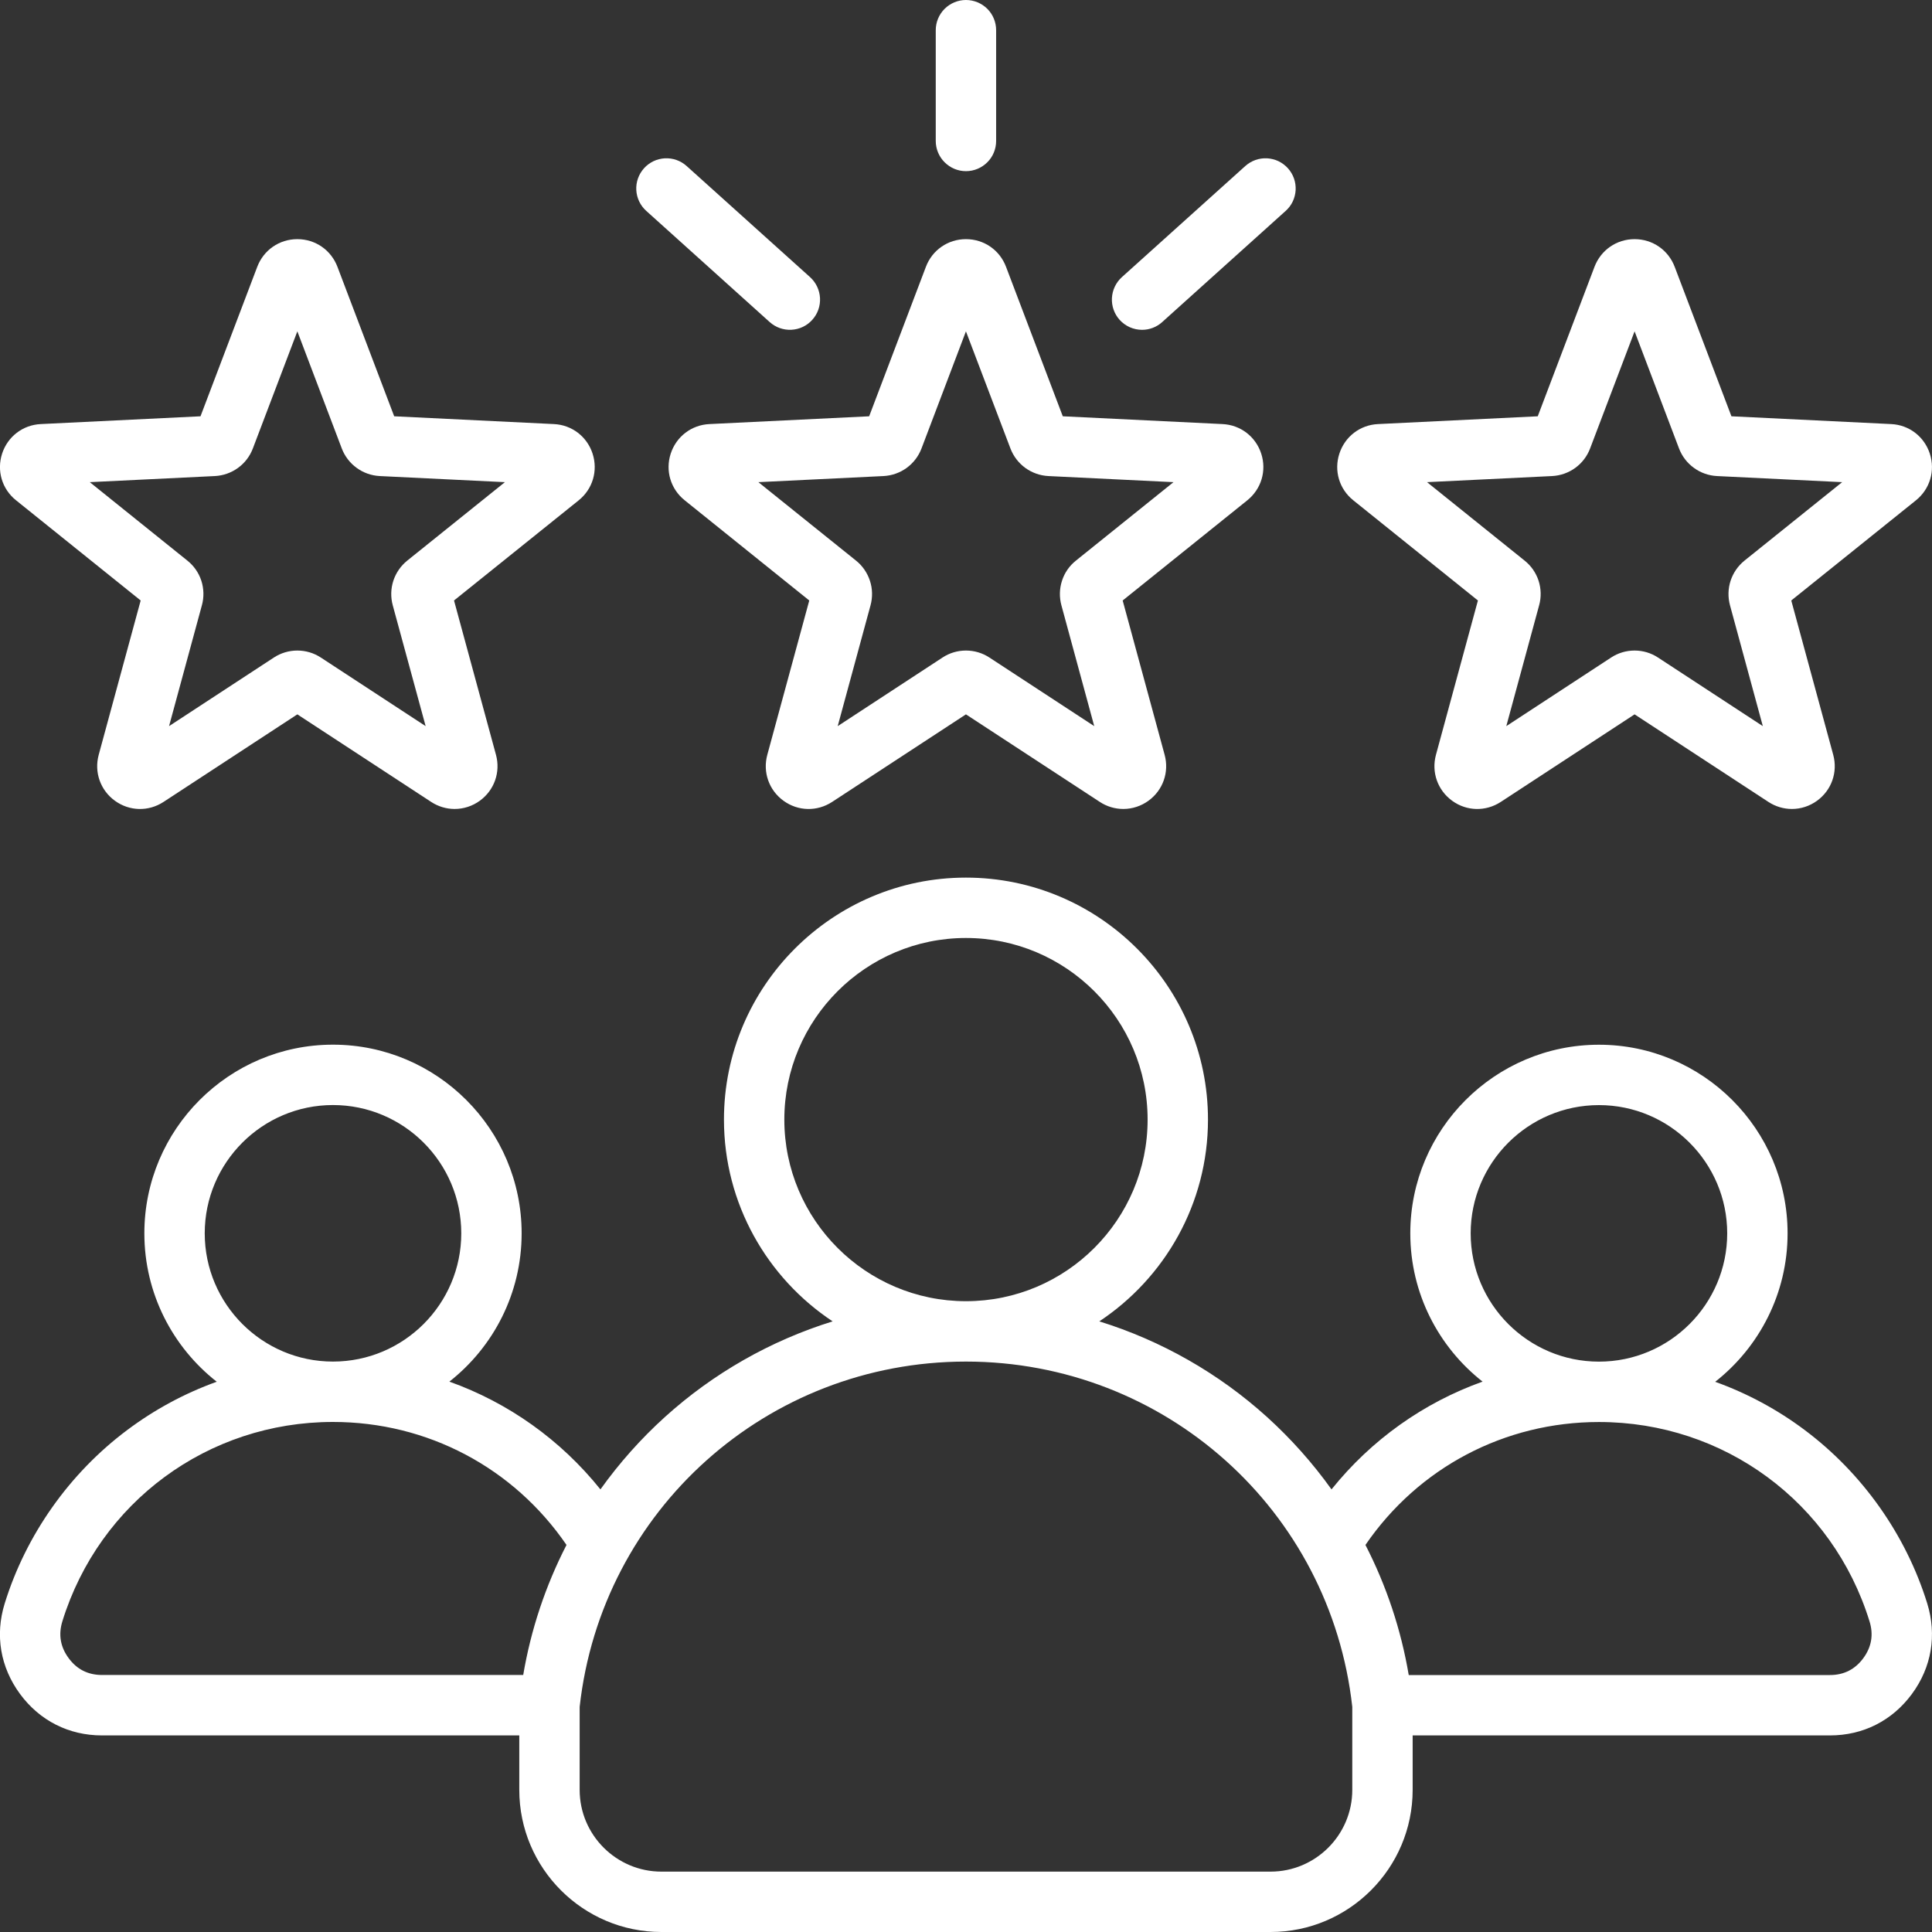 <svg width="32" height="32" viewBox="0 0 32 32" fill="none" xmlns="http://www.w3.org/2000/svg">
<rect x="0" y="0" width="32" height="32" fill="#333333" stroke="none"/>
<g id="customers 2" clip-path="url(#clip0_29_1921)">
<g id="Group">
<path id="Vector" d="M11.109 7.514C11.017 7.797 11.108 8.1 11.34 8.286L13.404 9.946L12.709 12.502C12.631 12.789 12.736 13.088 12.977 13.263C13.218 13.438 13.534 13.445 13.783 13.282L15.999 11.832L18.216 13.282C18.331 13.358 18.467 13.399 18.605 13.399C18.755 13.399 18.901 13.351 19.022 13.263C19.263 13.088 19.368 12.789 19.29 12.502L18.595 9.946L20.659 8.287C20.891 8.1 20.982 7.797 20.89 7.514C20.798 7.231 20.546 7.038 20.249 7.024L17.603 6.895L16.663 4.419C16.558 4.141 16.297 3.961 15.999 3.961C15.702 3.961 15.441 4.141 15.336 4.419L14.396 6.895L11.75 7.024C11.453 7.038 11.201 7.231 11.109 7.514ZM14.634 7.885C14.772 7.878 14.905 7.831 15.017 7.75C15.128 7.669 15.214 7.557 15.263 7.428L15.999 5.488L16.736 7.428C16.785 7.557 16.871 7.669 16.982 7.75C17.094 7.831 17.227 7.878 17.365 7.885L19.437 7.986L17.82 9.286C17.712 9.372 17.632 9.488 17.59 9.619C17.547 9.751 17.544 9.892 17.58 10.025L18.124 12.027L16.388 10.891C16.273 10.815 16.137 10.775 15.999 10.775C15.861 10.775 15.726 10.815 15.611 10.891L13.875 12.027L14.419 10.025C14.455 9.892 14.452 9.751 14.409 9.62C14.366 9.488 14.286 9.372 14.179 9.286L12.561 7.986L14.634 7.885ZM15.499 2.335V0.5C15.499 0.367 15.552 0.24 15.646 0.146C15.74 0.053 15.867 0 15.999 0C16.132 0 16.259 0.053 16.353 0.146C16.447 0.24 16.499 0.367 16.499 0.5V2.335C16.499 2.467 16.447 2.595 16.353 2.688C16.259 2.782 16.132 2.835 15.999 2.835C15.867 2.835 15.74 2.782 15.646 2.688C15.552 2.595 15.499 2.467 15.499 2.335ZM18.544 5.297C18.456 5.199 18.41 5.069 18.417 4.937C18.424 4.804 18.483 4.68 18.581 4.591L20.626 2.75C20.675 2.706 20.732 2.672 20.794 2.65C20.856 2.628 20.921 2.619 20.987 2.622C21.052 2.626 21.117 2.642 21.176 2.67C21.235 2.699 21.288 2.738 21.332 2.787C21.376 2.836 21.41 2.893 21.432 2.955C21.454 3.017 21.463 3.082 21.46 3.148C21.456 3.213 21.44 3.278 21.412 3.337C21.384 3.396 21.344 3.449 21.295 3.493L19.25 5.334C19.159 5.417 19.04 5.463 18.916 5.463C18.846 5.463 18.777 5.448 18.713 5.42C18.648 5.391 18.591 5.349 18.544 5.297ZM10.667 2.787C10.71 2.738 10.764 2.699 10.823 2.67C10.882 2.642 10.947 2.626 11.012 2.622C11.078 2.619 11.143 2.628 11.205 2.65C11.267 2.672 11.324 2.706 11.373 2.75L13.418 4.591C13.516 4.68 13.575 4.804 13.582 4.937C13.589 5.069 13.543 5.199 13.454 5.297C13.366 5.396 13.242 5.455 13.109 5.462C12.977 5.469 12.847 5.423 12.748 5.334L10.704 3.493C10.605 3.404 10.546 3.28 10.539 3.148C10.532 3.015 10.578 2.886 10.667 2.787ZM22.414 8.286L24.479 9.946L23.784 12.502C23.706 12.789 23.811 13.088 24.052 13.263C24.292 13.438 24.609 13.445 24.858 13.282L27.074 11.832L29.29 13.282C29.406 13.358 29.541 13.399 29.68 13.399C29.829 13.399 29.975 13.351 30.096 13.263C30.337 13.088 30.442 12.789 30.364 12.502L29.669 9.946L31.734 8.287C31.966 8.1 32.056 7.797 31.964 7.514C31.872 7.231 31.621 7.038 31.324 7.024L28.678 6.895L27.738 4.419C27.632 4.141 27.372 3.961 27.074 3.961C26.776 3.961 26.516 4.141 26.41 4.419L25.47 6.895L22.824 7.024C22.527 7.038 22.276 7.231 22.184 7.514C22.092 7.797 22.182 8.1 22.414 8.286ZM25.708 7.885C25.846 7.878 25.979 7.831 26.091 7.75C26.203 7.669 26.288 7.557 26.337 7.428L27.074 5.488L27.81 7.428C27.859 7.557 27.945 7.669 28.057 7.75C28.168 7.831 28.301 7.878 28.439 7.885L30.512 7.986L28.895 9.285C28.787 9.372 28.707 9.488 28.664 9.619C28.621 9.751 28.618 9.892 28.654 10.025L29.198 12.027L27.462 10.891C27.347 10.815 27.212 10.775 27.074 10.775C26.936 10.775 26.8 10.815 26.685 10.891L24.949 12.027L25.493 10.025C25.53 9.892 25.526 9.751 25.484 9.619C25.441 9.488 25.361 9.372 25.253 9.286L23.636 7.986L25.708 7.885ZM0.265 8.286L2.33 9.946L1.635 12.502C1.557 12.789 1.662 13.088 1.903 13.263C2.144 13.438 2.46 13.445 2.709 13.282L4.925 11.832L7.141 13.282C7.257 13.358 7.392 13.399 7.53 13.399C7.68 13.399 7.826 13.351 7.947 13.263C8.188 13.088 8.293 12.789 8.215 12.502L7.52 9.946L9.585 8.287C9.817 8.1 9.907 7.797 9.815 7.513C9.723 7.231 9.472 7.038 9.175 7.024L6.529 6.895L5.589 4.419C5.483 4.141 5.223 3.961 4.925 3.961C4.627 3.961 4.367 4.141 4.261 4.419L3.321 6.895L0.675 7.024C0.378 7.038 0.127 7.231 0.035 7.513C-0.057 7.797 0.033 8.1 0.265 8.286ZM3.559 7.885C3.697 7.878 3.83 7.831 3.942 7.75C4.054 7.669 4.139 7.557 4.188 7.428L4.925 5.488L5.661 7.428C5.71 7.557 5.796 7.669 5.908 7.75C6.019 7.831 6.152 7.878 6.29 7.885L8.363 7.986L6.746 9.285C6.638 9.372 6.558 9.488 6.515 9.619C6.472 9.751 6.469 9.892 6.505 10.025L7.05 12.027L5.314 10.891C5.198 10.815 5.063 10.775 4.925 10.775C4.787 10.775 4.652 10.815 4.536 10.891L2.8 12.027L3.344 10.025C3.381 9.892 3.377 9.751 3.335 9.619C3.292 9.488 3.212 9.372 3.104 9.286L1.487 7.986L3.559 7.885ZM31.921 26.558C31.569 25.422 30.848 24.402 29.892 23.686C29.44 23.347 28.94 23.078 28.409 22.887C29.138 22.314 29.608 21.425 29.608 20.428C29.608 18.705 28.206 17.304 26.484 17.304C24.761 17.304 23.359 18.705 23.359 20.428C23.359 21.424 23.828 22.312 24.556 22.884C23.58 23.233 22.716 23.845 22.054 24.669C21.742 24.233 21.384 23.831 20.987 23.471C20.187 22.747 19.238 22.206 18.208 21.886C19.291 21.168 20.008 19.938 20.008 18.544C20.008 16.334 18.209 14.536 15.999 14.536C13.79 14.536 11.991 16.334 11.991 18.544C11.991 19.938 12.708 21.168 13.791 21.886C12.761 22.206 11.812 22.747 11.012 23.471C10.614 23.831 10.257 24.233 9.945 24.669C9.283 23.845 8.419 23.233 7.443 22.884C8.171 22.312 8.64 21.424 8.64 20.428C8.64 18.705 7.238 17.303 5.515 17.303C3.792 17.303 2.391 18.705 2.391 20.428C2.391 21.425 2.861 22.314 3.59 22.886C3.059 23.077 2.559 23.347 2.107 23.686C1.15 24.402 0.43 25.422 0.078 26.558C-0.085 27.083 0.006 27.615 0.332 28.058C0.658 28.5 1.14 28.744 1.689 28.744H8.601V29.646C8.601 30.944 9.657 32 10.955 32H21.044C22.341 32 23.398 30.944 23.398 29.646V28.744H30.31C30.859 28.744 31.341 28.5 31.667 28.058C31.993 27.616 32.083 27.083 31.921 26.558ZM26.484 18.304C27.655 18.304 28.608 19.257 28.608 20.428C28.608 21.6 27.655 22.553 26.484 22.553C25.312 22.553 24.359 21.6 24.359 20.428C24.359 19.257 25.312 18.304 26.484 18.304ZM12.991 18.544C12.991 16.885 14.341 15.536 15.999 15.536C17.658 15.536 19.008 16.885 19.008 18.544C19.008 20.202 17.659 21.551 16.001 21.552H15.998C14.34 21.551 12.991 20.202 12.991 18.544ZM5.515 18.303C6.687 18.303 7.64 19.256 7.64 20.428C7.64 21.599 6.687 22.552 5.515 22.552C4.344 22.552 3.391 21.599 3.391 20.428C3.391 19.256 4.344 18.303 5.515 18.303ZM8.666 27.743H1.689C1.459 27.743 1.273 27.65 1.137 27.464C1 27.279 0.965 27.074 1.033 26.854C1.645 24.879 3.446 23.552 5.515 23.552C7.08 23.552 8.506 24.309 9.383 25.589C9.035 26.266 8.793 26.993 8.666 27.743ZM22.398 29.646C22.398 30.392 21.79 31 21.044 31H10.955C10.209 31 9.601 30.392 9.601 29.646V28.271C9.963 25.009 12.708 22.553 15.998 22.552L15.999 22.552L16.001 22.552C19.29 22.553 22.036 25.009 22.398 28.271V29.646ZM30.862 27.465C30.726 27.65 30.54 27.744 30.31 27.744H23.333C23.206 26.993 22.964 26.266 22.616 25.589C23.493 24.309 24.919 23.553 26.484 23.553C28.553 23.553 30.354 24.88 30.965 26.854C31.034 27.074 30.999 27.279 30.862 27.465Z" fill="white"/>
</g>
</g>
<defs>
<clipPath id="clip0_29_1921">
<rect width="32" height="32" fill="white"/>
</clipPath>
</defs>
</svg>
